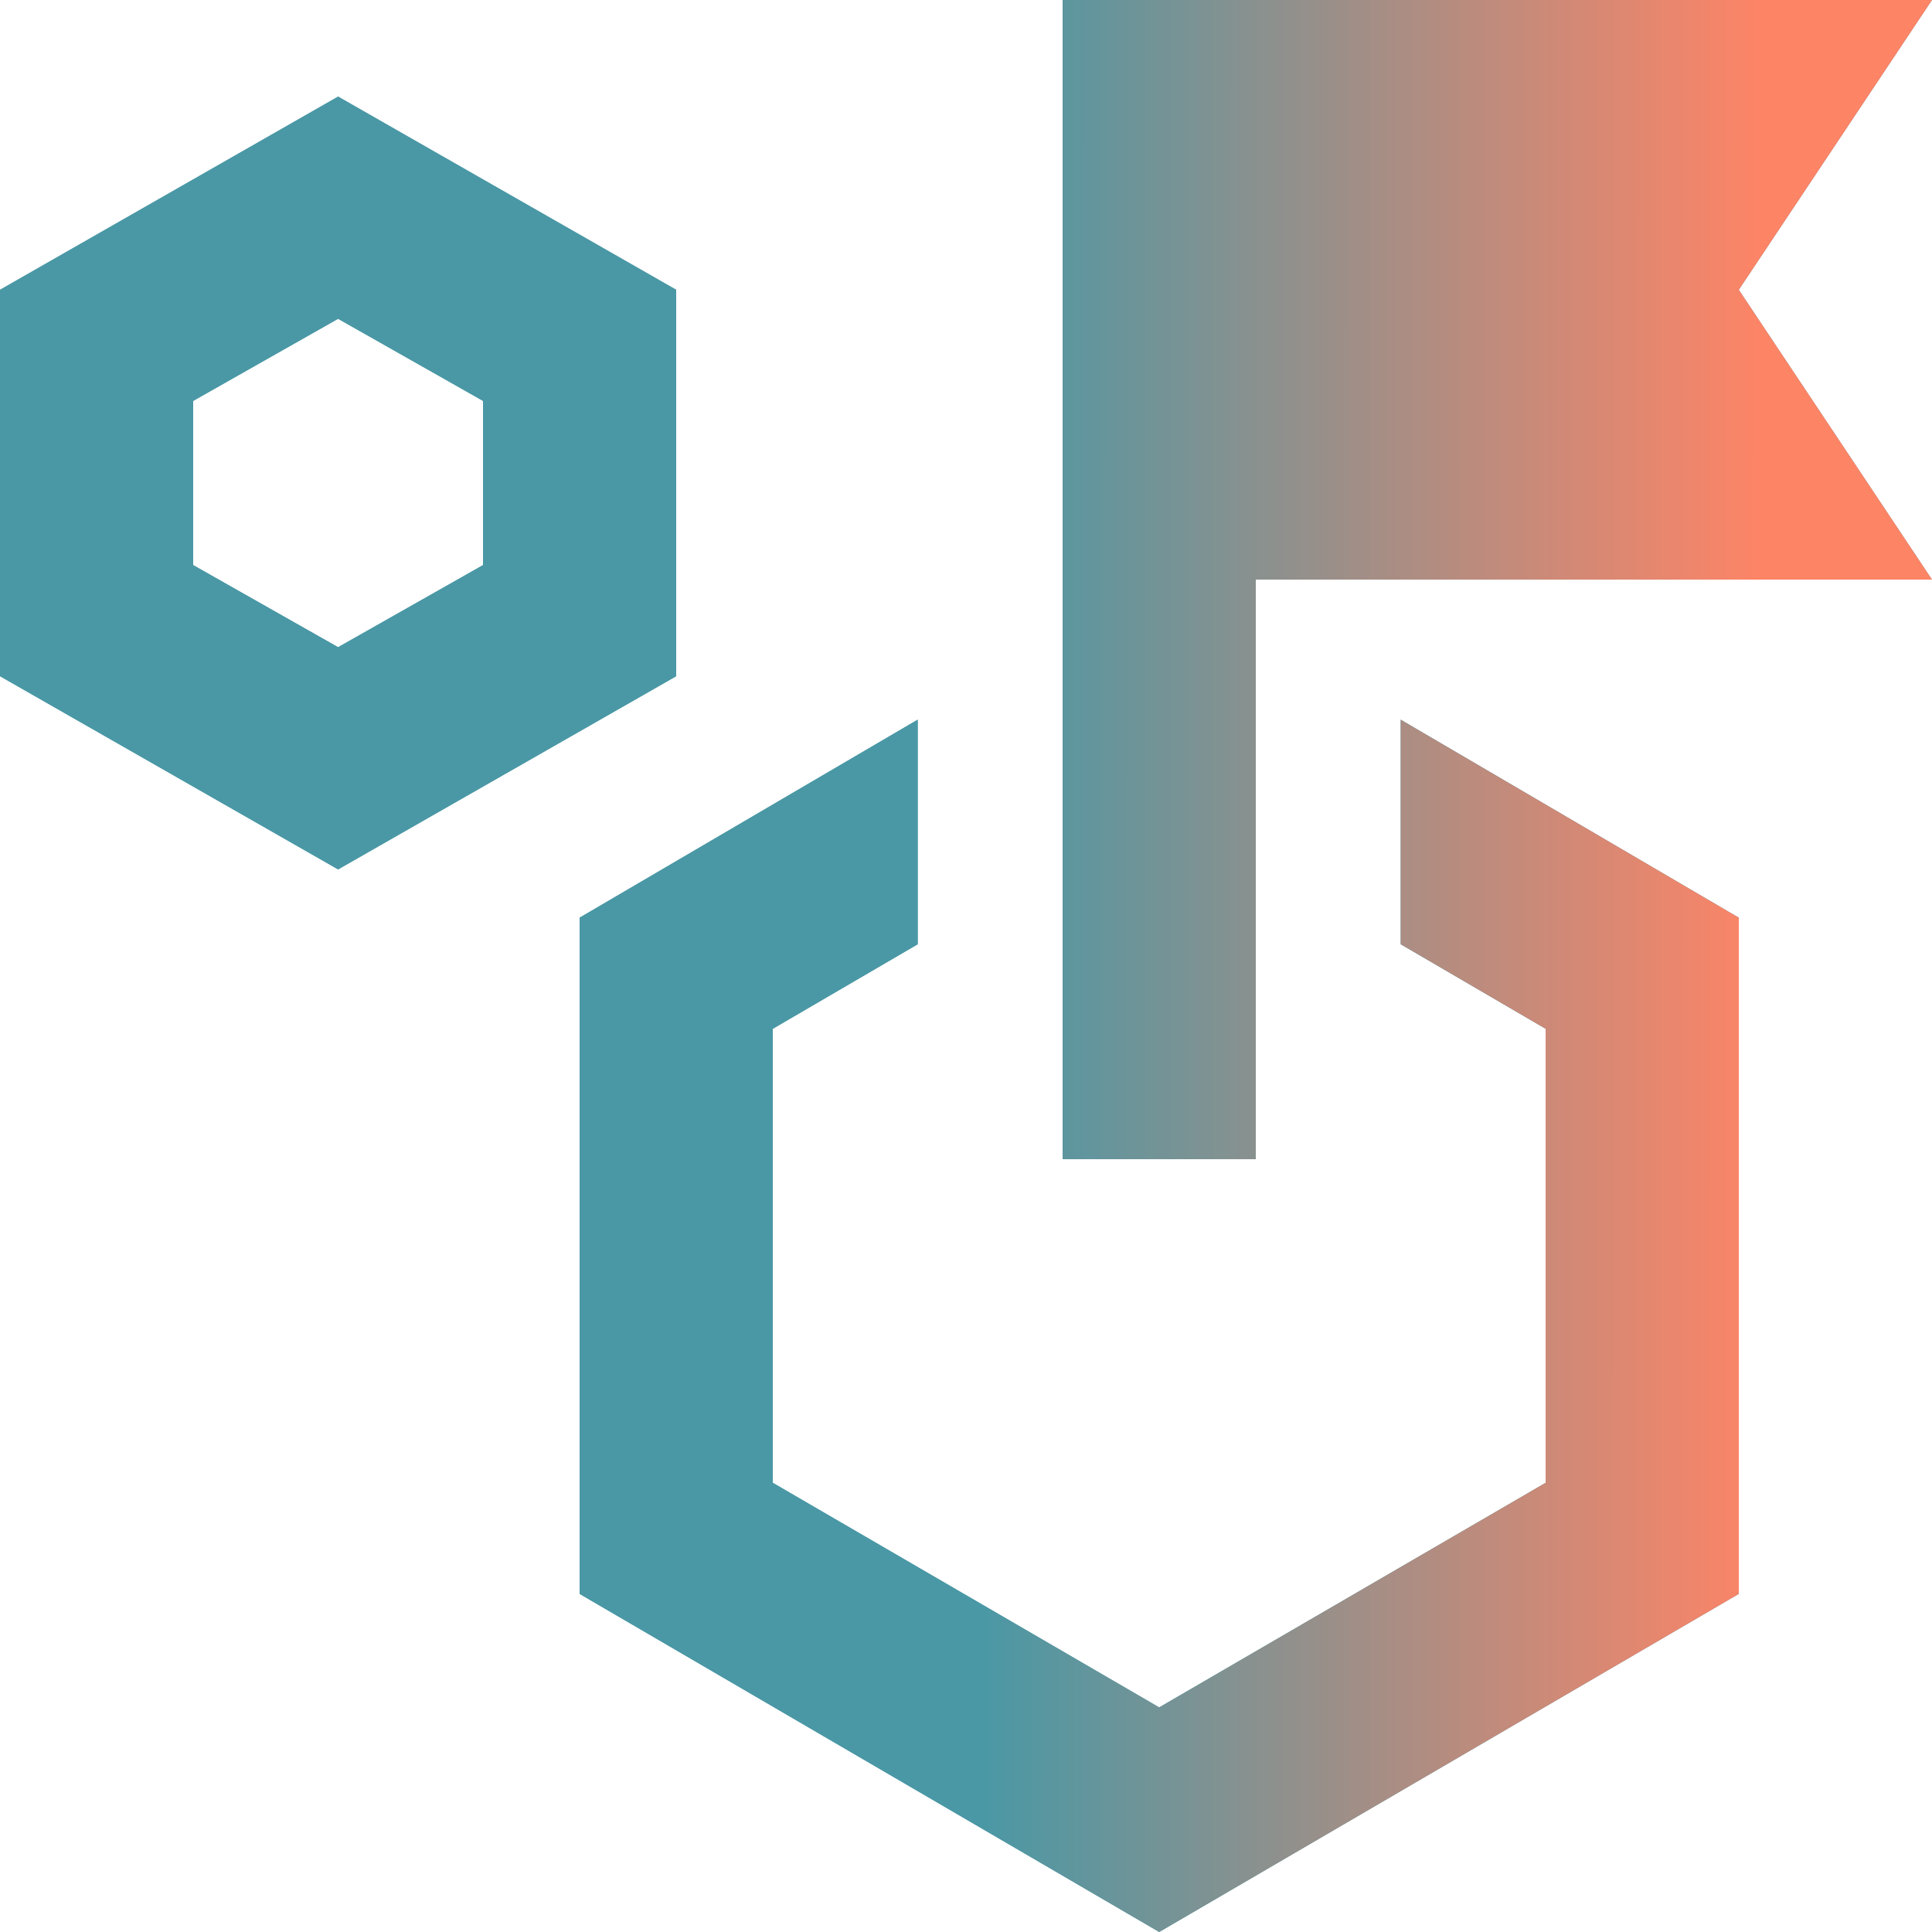 <svg width="48" height="48" viewBox="0 0 48 48" fill="none" xmlns="http://www.w3.org/2000/svg">
<path d="M8.4 21.6L0 16.8V7.2L8.4 2.4L16.8 7.2V16.8L8.4 21.6ZM8.4 16.08L12 14.04V9.96L8.4 7.92L4.8 9.96V14.04L8.4 16.08ZM34.8 23.46V17.88L43.2 22.8V39.6L28.8 48L14.4 39.6V22.8L22.8 17.88V23.46L19.2 25.56V36.84L28.8 42.42L38.4 36.84V25.56L34.8 23.46ZM26.4 28.8V0H48L43.2 7.2L48 14.4H31.2V28.8H26.4Z" fill="#4A98A5"/>
<path d="M8.4 21.6L0 16.8V7.2L8.4 2.4L16.8 7.2V16.8L8.4 21.6ZM8.4 16.08L12 14.04V9.96L8.4 7.92L4.8 9.96V14.04L8.4 16.08ZM34.8 23.46V17.88L43.2 22.8V39.6L28.8 48L14.4 39.6V22.8L22.8 17.88V23.46L19.2 25.56V36.84L28.8 42.42L38.4 36.84V25.56L34.8 23.46ZM26.4 28.8V0H48L43.2 7.2L48 14.4H31.2V28.8H26.4Z" fill="url(#paint0_linear_845_6677)"/>
<defs>
<linearGradient id="paint0_linear_845_6677" x1="24.434" y1="-203.984" x2="44.61" y2="-203.98" gradientUnits="userSpaceOnUse">
<stop stop-color="#4A98A5"/>
<stop offset="0.962" stop-color="#FE8466"/>
</linearGradient>
</defs>
</svg>
